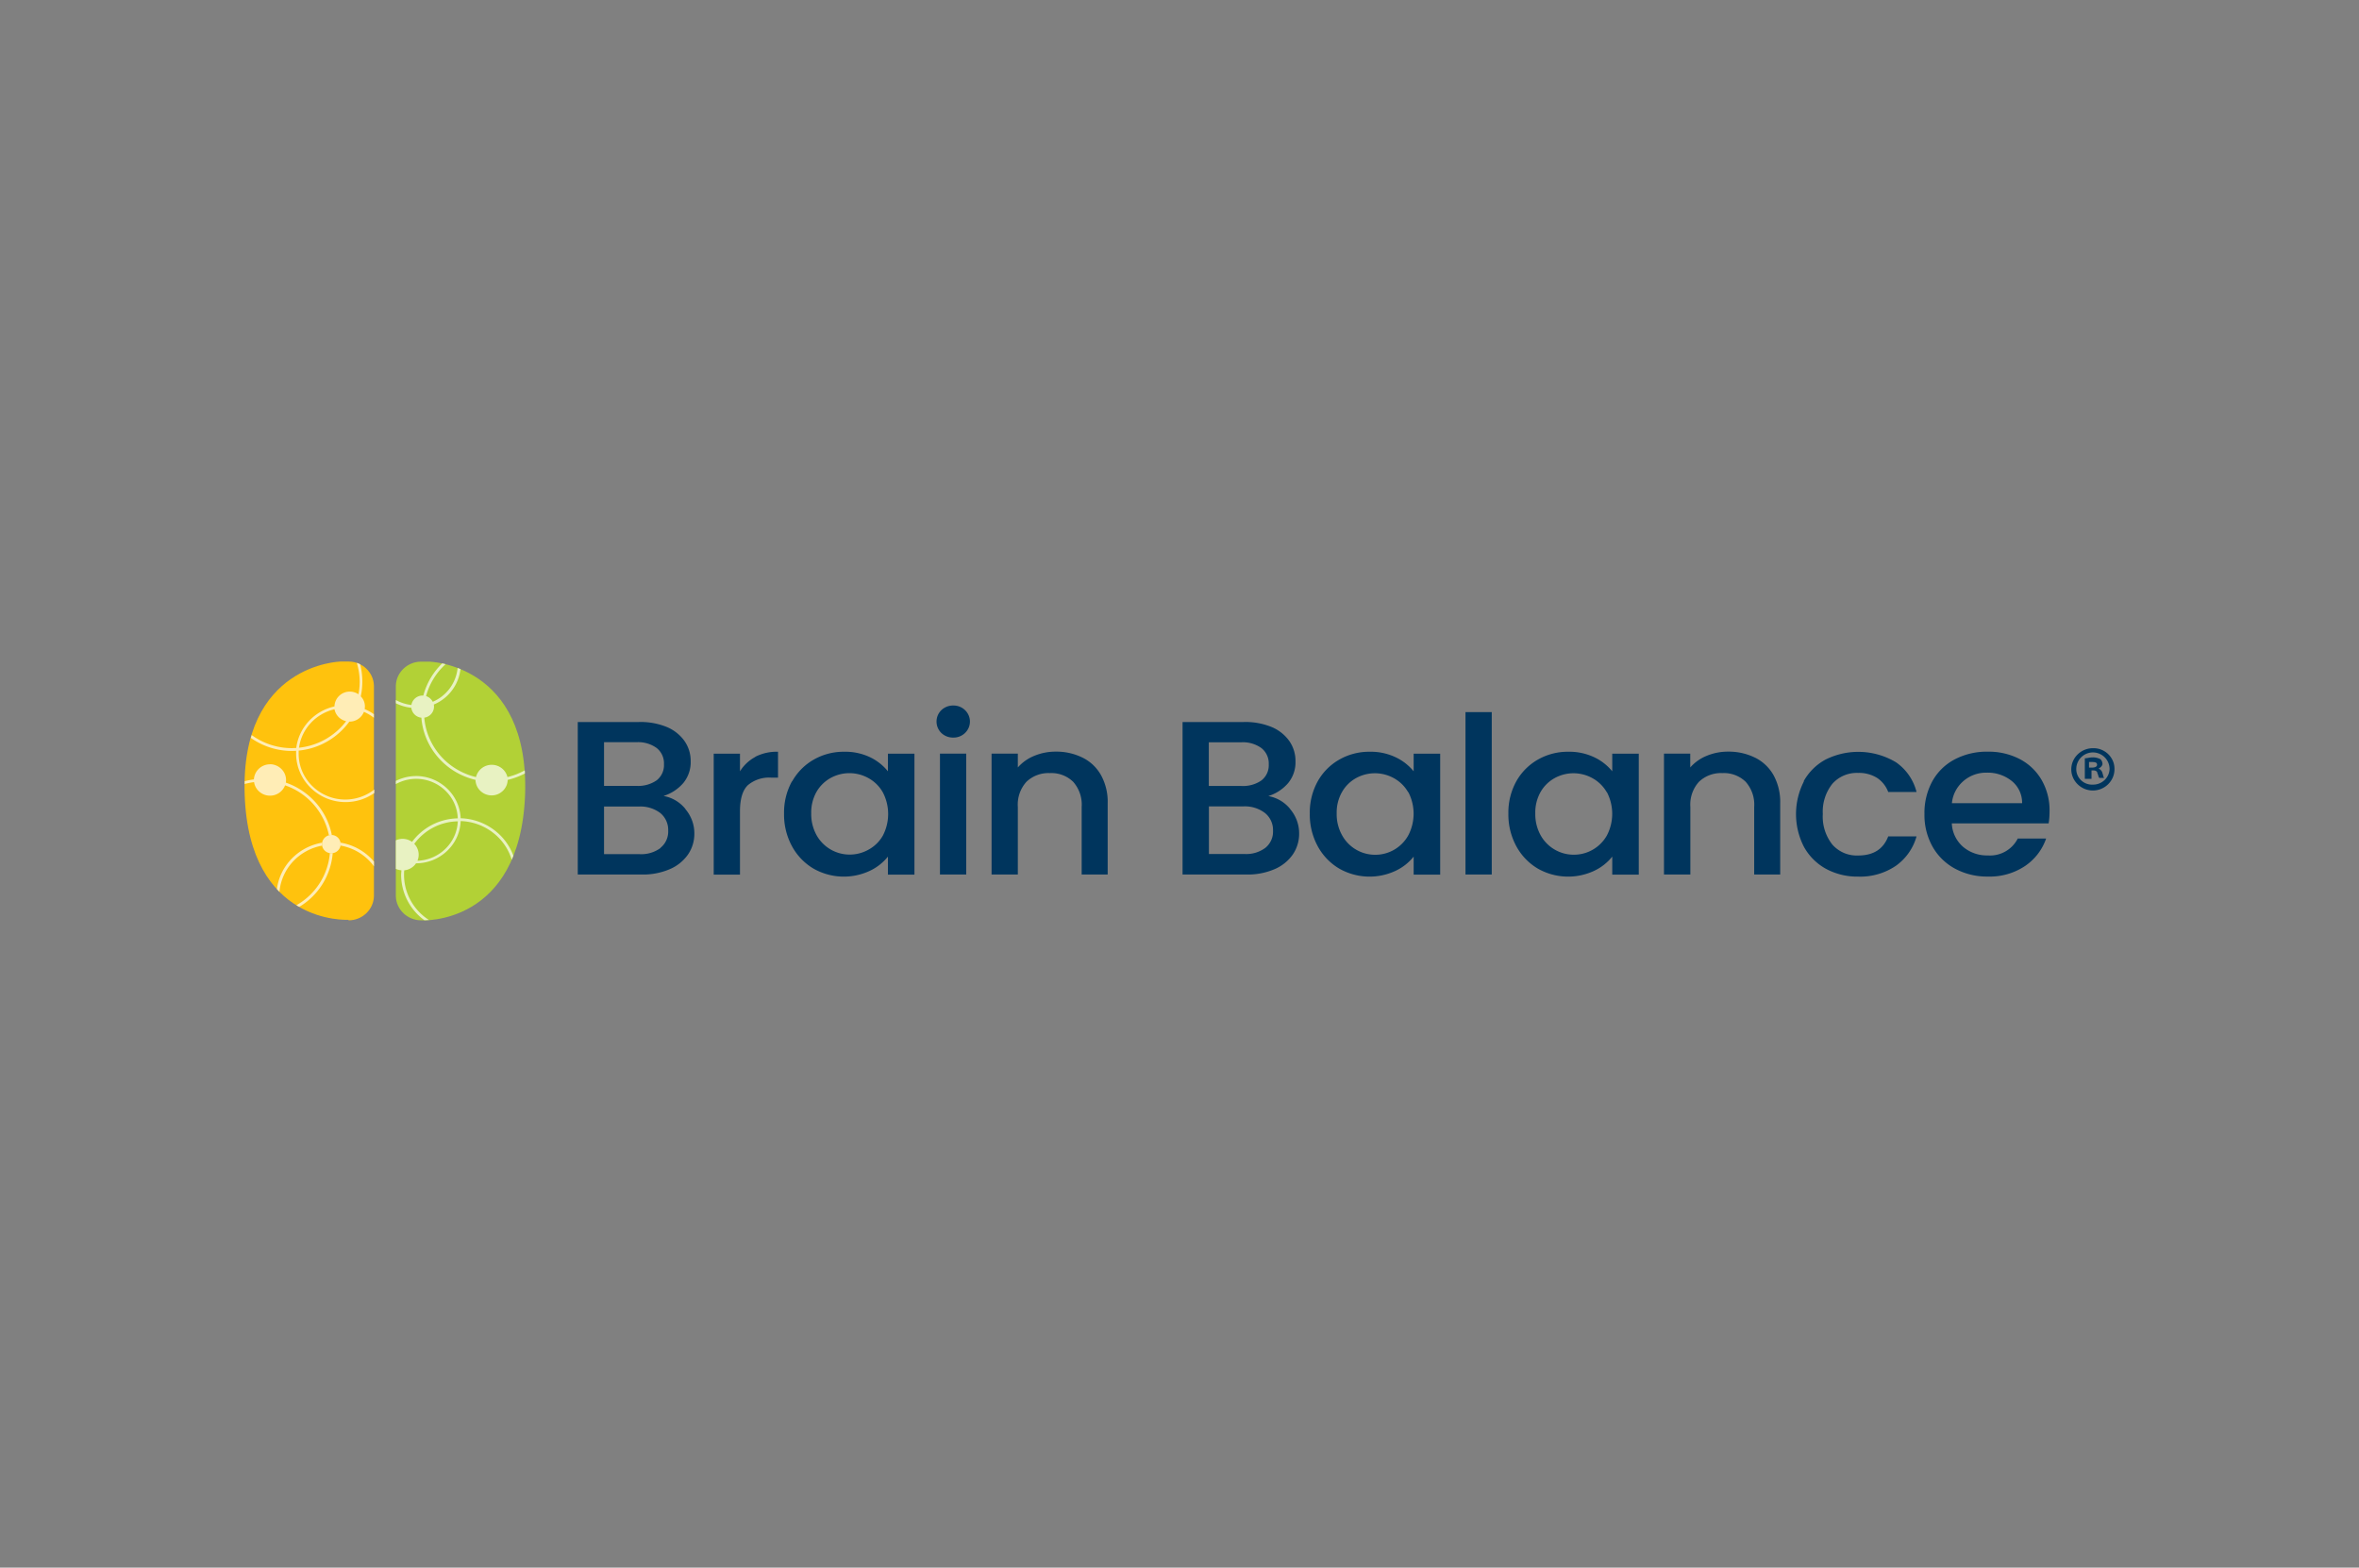 <svg xmlns="http://www.w3.org/2000/svg" width="164" height="109"><rect width="100%" height="100%" fill="#808080" stroke="none"/><path d="M55.072 54.331a3.96 3.96 0 0 1 1.508-1.517 4.18 4.18 0 0 1 2.105-.543 3.993 3.993 0 0 1 1.819.389c.475.231.893.561 1.225.97v-1.223h1.844v8.407h-1.844v-1.251a3.54 3.54 0 0 1-1.265.991 4.263 4.263 0 0 1-3.909-.158 4.046 4.046 0 0 1-1.497-1.559 4.611 4.611 0 0 1-.55-2.266 4.487 4.487 0 0 1 .55-2.242h.014zm50.341 0a3.96 3.96 0 0 1 1.508-1.517 4.18 4.18 0 0 1 2.105-.543 4.025 4.025 0 0 1 1.819.389 3.6 3.6 0 0 1 1.24.97v-1.223h1.844v8.407h-1.844v-1.251a3.54 3.54 0 0 1-1.265.991 4.263 4.263 0 0 1-3.909-.158 4.046 4.046 0 0 1-1.497-1.559 4.611 4.611 0 0 1-.55-2.266 4.48 4.48 0 0 1 .55-2.242zm-13.806 0a3.96 3.96 0 0 1 1.508-1.517 4.18 4.18 0 0 1 2.105-.543 4.025 4.025 0 0 1 1.819.389 3.6 3.6 0 0 1 1.24.97v-1.223h1.844v8.407h-1.844v-1.251a3.54 3.54 0 0 1-1.265.991 4.263 4.263 0 0 1-3.909-.158 4.046 4.046 0 0 1-1.497-1.559 4.611 4.611 0 0 1-.55-2.266 4.48 4.48 0 0 1 .55-2.242zm33.78 0a3.82 3.82 0 0 1 1.529-1.517 5.1 5.1 0 0 1 4.895.189 3.57 3.57 0 0 1 1.429 2.067h-1.969a2.02 2.02 0 0 0-.768-.977 2.378 2.378 0 0 0-1.329-.35 2.27 2.27 0 0 0-1.787.757 3.11 3.11 0 0 0-.664 2.102 3.128 3.128 0 0 0 .664 2.123 2.254 2.254 0 0 0 1.787.76c1.072 0 1.754-.441 2.097-1.328h1.969a3.75 3.75 0 0 1-1.429 2.039 4.4 4.4 0 0 1-2.626.757 4.58 4.58 0 0 1-2.244-.543 3.89 3.89 0 0 1-1.529-1.527 4.98 4.98 0 0 1 0-4.554l-.025.004zm17.037 2.922h-6.732c.026.626.309 1.215.786 1.632a2.56 2.56 0 0 0 1.715.595 2.16 2.16 0 0 0 2.083-1.173h1.972a3.8 3.8 0 0 1-1.451 1.899 4.41 4.41 0 0 1-2.605.743 4.67 4.67 0 0 1-2.265-.543 3.93 3.93 0 0 1-1.569-1.527 4.487 4.487 0 0 1-.568-2.28 4.58 4.58 0 0 1 .55-2.28 3.774 3.774 0 0 1 1.554-1.517 4.79 4.79 0 0 1 2.297-.536 4.686 4.686 0 0 1 2.23.518 3.772 3.772 0 0 1 1.519 1.457 4.22 4.22 0 0 1 .547 2.161c0 .284-.018.571-.064.851zM52.51 52.621a3.27 3.27 0 0 1 1.579-.35v1.801h-.465a2.288 2.288 0 0 0-1.626.518c-.368.35-.55.946-.554 1.801v4.424h-1.826v-8.407h1.826v1.223a2.83 2.83 0 0 1 1.072-1.002l-.007-.007zm-4.86 3.64c.405.475.626 1.076.622 1.696a2.538 2.538 0 0 1-.44 1.457 2.96 2.96 0 0 1-1.272 1.023 4.702 4.702 0 0 1-1.937.371h-4.456V50.204h4.245a4.785 4.785 0 0 1 1.954.35c.498.208.926.551 1.233.988.277.409.423.889.418 1.38a2.28 2.28 0 0 1-.514 1.524 2.99 2.99 0 0 1-1.376.9 2.51 2.51 0 0 1 1.522.9v.014zm42.045 0c.405.475.626 1.076.622 1.696a2.54 2.54 0 0 1-.44 1.457 2.954 2.954 0 0 1-1.272 1.023 4.71 4.71 0 0 1-1.94.371h-4.452V50.204h4.245a4.793 4.793 0 0 1 1.955.35c.498.208.925.551 1.233.988.278.411.424.894.418 1.387a2.28 2.28 0 0 1-.514 1.524 2.99 2.99 0 0 1-1.376.9 2.511 2.511 0 0 1 1.522.9v.007zm32.311-3.584a3 3 0 0 1 1.29 1.219 3.85 3.85 0 0 1 .465 1.955v4.957h-1.808V56.11a2.39 2.39 0 0 0-.593-1.752 2.17 2.17 0 0 0-1.619-.602 2.208 2.208 0 0 0-1.626.602 2.36 2.36 0 0 0-.6 1.752v4.697h-1.833V52.4h1.826v.963a3.037 3.037 0 0 1 1.143-.809 3.84 3.84 0 0 1 1.483-.291c.643-.01 1.286.13 1.865.413h.007zm-20.124-3.16h1.826v11.29h-1.826v-11.29zm-34.709 11.29h-1.826V52.4h1.826v8.407zm8.079-8.131a2.98 2.98 0 0 1 1.29 1.219 3.85 3.85 0 0 1 .465 1.955v4.957h-1.808V56.11a2.39 2.39 0 0 0-.593-1.752 2.17 2.17 0 0 0-1.619-.602 2.208 2.208 0 0 0-1.626.602 2.36 2.36 0 0 0-.6 1.752v4.697h-1.826V52.4h1.826v.963a3.021 3.021 0 0 1 1.147-.809 3.827 3.827 0 0 1 1.479-.291 4.1 4.1 0 0 1 1.865.413zm22.65 2.417a2.564 2.564 0 0 0-.986-.977 2.715 2.715 0 0 0-2.626-.021 2.54 2.54 0 0 0-.983.96 2.873 2.873 0 0 0-.379 1.503 2.99 2.99 0 0 0 .379 1.527 2.62 2.62 0 0 0 2.299 1.35 2.62 2.62 0 0 0 2.295-1.343 3.247 3.247 0 0 0 0-3.027v.028zm13.806 0a2.564 2.564 0 0 0-.986-.977 2.715 2.715 0 0 0-2.626-.021 2.55 2.55 0 0 0-.986.96 2.9 2.9 0 0 0-.375 1.503 3.022 3.022 0 0 0 .375 1.527 2.63 2.63 0 0 0 2.303 1.345 2.63 2.63 0 0 0 2.295-1.331 3.247 3.247 0 0 0 0-3.027v.021zm-50.338-.007a2.564 2.564 0 0 0-.986-.977 2.715 2.715 0 0 0-2.626-.021 2.57 2.57 0 0 0-.986.96 2.9 2.9 0 0 0-.375 1.503 3.022 3.022 0 0 0 .375 1.527 2.63 2.63 0 0 0 2.302 1.343 2.66 2.66 0 0 0 1.311-.345c.413-.226.754-.559.986-.963a3.247 3.247 0 0 0 0-3.027zm-15.446 3.86a1.45 1.45 0 0 0 .529-1.187 1.515 1.515 0 0 0-.561-1.237 2.296 2.296 0 0 0-1.494-.441h-2.405v3.31h2.469a2.25 2.25 0 0 0 1.458-.427l.004-.017zm42.045.007c.357-.291.554-.732.532-1.187a1.515 1.515 0 0 0-.561-1.237 2.298 2.298 0 0 0-1.49-.459h-2.405v3.31h2.469a2.22 2.22 0 0 0 1.454-.427zm52.61-3.104a1.944 1.944 0 0 0-.715-1.541 2.656 2.656 0 0 0-1.747-.582c-1.243-.025-2.307.909-2.419 2.123h4.881zm4.983-3.825c.788.009 1.434.645 1.438 1.419v.052c0 .806-.679 1.471-1.501 1.471s-1.501-.666-1.501-1.471.679-1.471 1.501-1.471h.063zm-61.524 2.627h2.258c.5.028.993-.105 1.404-.389.342-.272.529-.69.504-1.121a1.356 1.356 0 0 0-.504-1.121 2.194 2.194 0 0 0-1.404-.406h-2.258v3.037zm-42.045-.007h2.258a2.24 2.24 0 0 0 1.404-.389c.342-.272.529-.69.504-1.121a1.356 1.356 0 0 0-.504-1.121 2.194 2.194 0 0 0-1.404-.406h-2.258v3.037zm102.351-1.191v.035c.003.588.497 1.07 1.097 1.07l.086-.002c.617-.004 1.125-.498 1.133-1.103a1.16 1.16 0 0 0-1.158-1.135 1.16 1.16 0 0 0-1.158 1.135zm1.061.701h-.465v-1.429c.136 0 .357-.063.547-.063a1.09 1.09 0 0 1 .543.13.48.48 0 0 1 .136.322c0 .13-.136.259-.272.326.139.06.239.175.272.322.068.196.068.326.139.326h-.357c-.068-.063-.068-.193-.136-.326 0-.13-.136-.193-.272-.193h-.136v.585zm-.175-.781h.204c.204 0 .357-.063.357-.193s-.068-.196-.357-.196h-.204v.389zm-79.787-2.407a1.11 1.11 0 0 1 0-1.587c.222-.21.522-.329.833-.322h.021c.621 0 1.133.501 1.133 1.11v.011c0 .607-.51 1.107-1.129 1.107h-.025a1.163 1.163 0 0 1-.833-.319z" fill="#00355d"/><path d="M24.245 63.992c.941-.002 1.723-.746 1.751-1.668V47.668c-.029-.923-.81-1.666-1.751-1.668h-.571s-6.968.145-6.664 9.249 7.19 8.705 7.19 8.705l.046.037z" fill="#ffc20d"/><g fill="#ffedb6"><path d="M24.806 46.092c.13.423.198.863.2 1.306a4.44 4.44 0 0 1-.086.875 1.08 1.08 0 0 0-.603-.184 1.06 1.06 0 0 0-1.064 1.031c-1.414.318-2.479 1.477-2.656 2.888l-.304.012a4.764 4.764 0 0 1-2.796-.908l-.06.196a4.95 4.95 0 0 0 2.862.907l.288-.01v.198c0 1.848 1.55 3.368 3.435 3.368a3.47 3.47 0 0 0 1.999-.629v-.243a3.28 3.28 0 0 1-2.021.695c-1.777 0-3.237-1.433-3.237-3.174v-.229a4.937 4.937 0 0 0 3.523-2.015h.014a1.07 1.07 0 0 0 .999-.679c.248.108.479.245.693.409v-.247a3.45 3.45 0 0 0-.641-.354.99.99 0 0 0-.27-.885 4.8 4.8 0 0 0-.044-2.232 1.75 1.75 0 0 0-.236-.098m-4.014 5.901c.18-1.303 1.164-2.369 2.468-2.675.076.41.395.737.809.83a4.74 4.74 0 0 1-3.277 1.844m-2.022 1.155a1.115 1.115 0 0 0-1.114 1.049 5.04 5.04 0 0 0-.639.123v.196a4.91 4.91 0 0 1 .651-.131c.078.538.553.943 1.107.943a1.12 1.12 0 0 0 1.049-.718 4.66 4.66 0 0 1 3.048 3.468.67.67 0 0 1 .178-.025h.022c-.332-1.679-1.551-3.063-3.195-3.632a1.06 1.06 0 0 0 .015-.178c0-.601-.502-1.097-1.115-1.102m4.905 5.459v.2a3.646 3.646 0 0 1 2.321 1.441v-.329a3.855 3.855 0 0 0-2.321-1.316m-1.282 0c-1.65.285-2.929 1.596-3.145 3.225l.18.196c.135-1.6 1.357-2.924 2.968-3.215a.6.6 0 0 1 0-.104.74.74 0 0 1 0-.094m.535.722a4.611 4.611 0 0 1-2.329 3.62l.2.114a4.804 4.804 0 0 0 2.327-3.736h-.2"/><path d="M23.035 58.057a.653.653 0 0 0-.641.542v.198c.045.268.26.479.533.525h.202a.642.642 0 0 0 .545-.527.435.435 0 0 0 0-.102.4.4 0 0 0 0-.098.644.644 0 0 0-.619-.536h-.022"/></g><path d="M29.27 63.992c-.941-.002-1.723-.746-1.751-1.668V47.668c.032-.92.812-1.661 1.751-1.662h.571s6.968.145 6.664 9.249c-.344 9.142-7.19 8.742-7.236 8.742" fill="#b2d136"/><path d="M30.748 46.123a4.8 4.8 0 0 0-1.318 2.24h-.05a.787.787 0 0 0-.779.656 2.92 2.92 0 0 1-1.08-.345v.225c.336.168.701.276 1.076.317a.78.78 0 0 0 .697.687c.162 2.085 1.69 3.84 3.765 4.325v.029c.028.583.523 1.048 1.118 1.049s1.089-.467 1.116-1.049v-.029a5.036 5.036 0 0 0 1.198-.446c0-.072 0-.147-.014-.217a4.708 4.708 0 0 1-1.198.466 1.12 1.12 0 0 0-1.093-.852 1.12 1.12 0 0 0-1.093.852c-1.979-.468-3.436-2.142-3.595-4.131a.78.78 0 0 0 .675-.765.804.804 0 0 0-.014-.147 3.054 3.054 0 0 0 1.855-2.467l-.2-.076a2.86 2.86 0 0 1-1.729 2.35.793.793 0 0 0-.463-.392 4.61 4.61 0 0 1 1.358-2.222l-.232-.057m-1.815 7.836a3.13 3.13 0 0 0-1.414.339v.221a2.934 2.934 0 0 1 1.418-.364c1.552 0 2.84 1.226 2.886 2.747a4.044 4.044 0 0 0-3.177 1.635 1.124 1.124 0 0 0-1.126-.108v1.985a1.13 1.13 0 0 0 .385.098c0 .106-.018.213-.018.321a3.913 3.913 0 0 0 1.618 3.152l.288-.014h.034a3.737 3.737 0 0 1-1.739-3.133c0-.11 0-.215.018-.323.333-.033.634-.213.817-.488h.012c1.658-.004 3.036-1.312 3.09-2.937 1.647.052 3.083 1.14 3.551 2.688l.116-.276c-.56-1.521-2.018-2.558-3.667-2.608-.062-1.622-1.434-2.927-3.09-2.937m.094 5.874a1.08 1.08 0 0 0-.23-1.157 3.846 3.846 0 0 1 3.026-1.566c-.056 1.482-1.284 2.686-2.796 2.741" fill="#e8f2c2"/></svg>